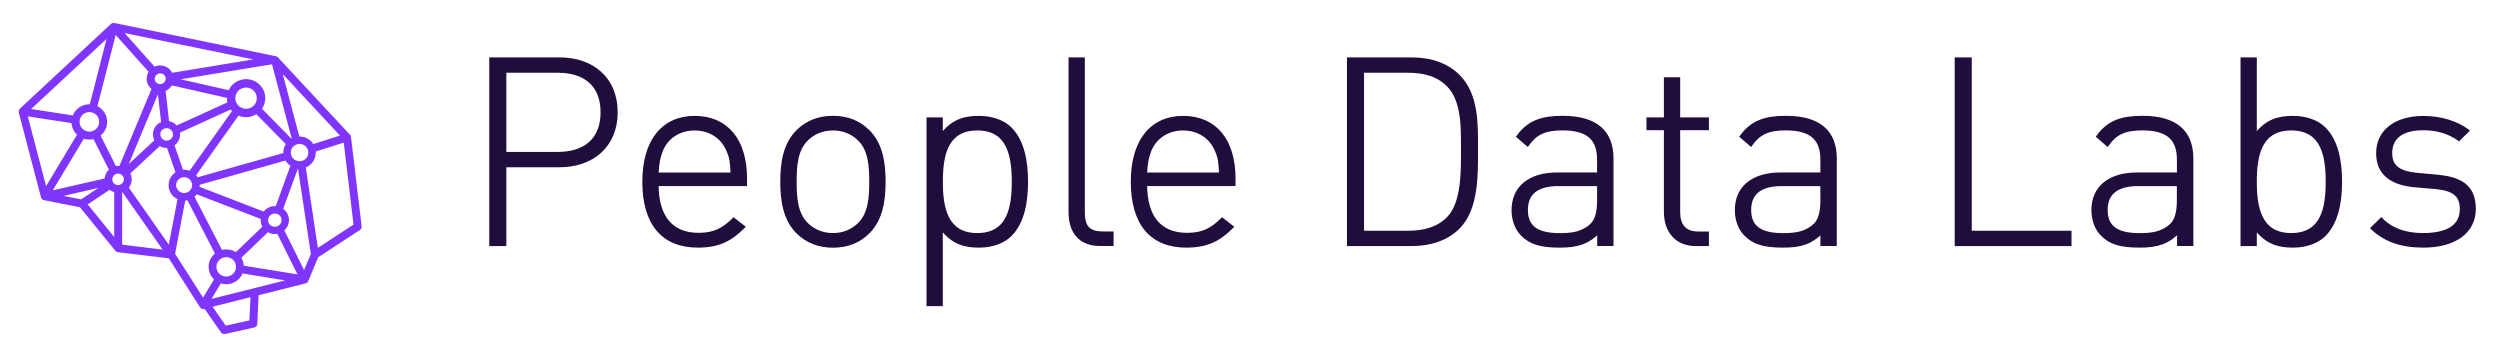 <svg width="294" height="41" viewBox="0 0 294 41" fill="none" xmlns="http://www.w3.org/2000/svg">
<path d="M42.417 26.605L41.17 16.12V16.111V16.103C41.17 16.095 41.17 16.087 41.17 16.087C41.17 16.087 41.17 16.087 41.17 16.078C41.17 16.07 41.17 16.062 41.162 16.062V16.053C41.162 16.045 41.154 16.037 41.154 16.037C41.154 16.037 41.154 16.037 41.154 16.029C41.154 16.02 41.145 16.02 41.145 16.012C41.145 16.004 41.137 16.004 41.137 15.995C41.137 15.995 41.137 15.987 41.129 15.987C41.129 15.979 41.12 15.979 41.12 15.971C41.12 15.971 41.12 15.971 41.12 15.962C41.12 15.954 41.112 15.954 41.104 15.946C41.095 15.938 41.095 15.938 41.087 15.929C41.087 15.929 41.087 15.929 41.078 15.921L41.07 15.913L32.585 6.801C32.585 6.793 32.577 6.793 32.577 6.793C32.568 6.776 32.552 6.768 32.535 6.76C32.526 6.76 32.526 6.751 32.518 6.751H32.51C32.502 6.743 32.502 6.743 32.493 6.743C32.485 6.743 32.485 6.735 32.476 6.735C32.468 6.735 32.46 6.727 32.451 6.727C32.443 6.727 32.434 6.718 32.434 6.718H32.426C32.418 6.718 32.418 6.718 32.41 6.718C32.41 6.718 32.41 6.718 32.401 6.718L13.448 2.812H13.44C13.423 2.804 13.398 2.804 13.373 2.804C13.364 2.804 13.356 2.804 13.348 2.804C13.339 2.804 13.331 2.804 13.331 2.804C13.314 2.804 13.306 2.812 13.289 2.812C13.281 2.812 13.272 2.821 13.264 2.821C13.247 2.821 13.239 2.829 13.222 2.837H13.214C13.205 2.837 13.197 2.845 13.189 2.845C13.18 2.845 13.172 2.854 13.172 2.854C13.164 2.862 13.155 2.862 13.147 2.87C13.139 2.878 13.13 2.878 13.13 2.887L13.122 2.895L2.403 12.867C2.394 12.876 2.394 12.876 2.386 12.884C2.377 12.892 2.377 12.892 2.377 12.9C2.377 12.909 2.369 12.909 2.369 12.917C2.361 12.925 2.352 12.934 2.352 12.942C2.352 12.95 2.344 12.95 2.344 12.958C2.336 12.967 2.336 12.983 2.327 12.991C2.327 13 2.319 13 2.319 13.008C2.311 13.016 2.311 13.033 2.311 13.041C2.311 13.049 2.311 13.049 2.311 13.058C2.311 13.066 2.311 13.066 2.311 13.074C2.311 13.082 2.311 13.091 2.311 13.099C2.311 13.107 2.311 13.116 2.311 13.124C2.311 13.132 2.311 13.14 2.311 13.149C2.311 13.157 2.311 13.165 2.311 13.174C2.311 13.182 2.311 13.19 2.311 13.198C2.311 13.207 2.311 13.215 2.319 13.223V13.231L4.921 23.162V23.179C4.921 23.187 4.93 23.195 4.93 23.204C4.955 23.27 4.988 23.32 5.047 23.361C5.055 23.369 5.055 23.369 5.064 23.377C5.072 23.386 5.08 23.386 5.089 23.394C5.097 23.394 5.105 23.402 5.105 23.402C5.122 23.41 5.139 23.419 5.147 23.419C5.156 23.419 5.164 23.427 5.172 23.427C5.181 23.427 5.189 23.427 5.197 23.435H5.206L9.465 24.271L13.64 29.41C13.649 29.419 13.657 29.427 13.657 29.435C13.657 29.435 13.657 29.435 13.666 29.444C13.674 29.452 13.682 29.46 13.691 29.46C13.716 29.477 13.741 29.493 13.766 29.51C13.774 29.51 13.774 29.518 13.783 29.518C13.791 29.518 13.791 29.526 13.8 29.526C13.808 29.526 13.808 29.526 13.816 29.535C13.825 29.535 13.825 29.535 13.833 29.543C13.841 29.543 13.85 29.543 13.858 29.551C13.867 29.551 13.867 29.551 13.875 29.551C13.883 29.551 13.883 29.551 13.892 29.551L19.916 30.279L23.615 36.081C23.632 36.106 23.648 36.13 23.674 36.147C23.682 36.155 23.682 36.155 23.69 36.155C23.707 36.172 23.732 36.188 23.749 36.197C23.757 36.197 23.757 36.205 23.765 36.205C23.782 36.213 23.791 36.213 23.808 36.221C23.816 36.221 23.824 36.23 23.832 36.23C23.841 36.23 23.841 36.23 23.849 36.23C23.874 36.238 23.891 36.238 23.916 36.238C23.941 36.238 23.975 36.238 24.008 36.23C24.042 36.221 24.075 36.205 24.1 36.188L24.108 36.205L26.075 39.027C26.142 39.126 26.251 39.176 26.368 39.176C26.393 39.176 26.418 39.176 26.443 39.168L29.874 38.406C30.033 38.373 30.142 38.241 30.15 38.075L30.309 34.633L35.891 33.226H35.899C35.907 33.226 35.907 33.226 35.916 33.226C35.924 33.226 35.924 33.226 35.932 33.217C35.958 33.209 35.983 33.201 35.999 33.184C36.008 33.184 36.008 33.176 36.016 33.176C36.024 33.176 36.024 33.168 36.033 33.168C36.05 33.159 36.058 33.143 36.075 33.135L36.083 33.126C36.1 33.11 36.116 33.085 36.125 33.06C36.125 33.06 36.125 33.052 36.133 33.052C36.133 33.044 36.142 33.035 36.142 33.027L37.33 30.18L42.275 26.953C42.376 26.87 42.434 26.737 42.417 26.605ZM40.175 15.995L36.794 17.071C36.484 16.525 35.899 16.161 35.221 16.161C35.188 16.161 35.154 16.161 35.12 16.161L33.037 8.324L40.175 15.995ZM32.502 24.354C32.443 24.346 32.384 24.346 32.326 24.346C31.799 24.346 31.33 24.61 31.046 25.008L23.355 22.045C23.372 21.954 23.381 21.863 23.381 21.764C23.381 21.722 23.381 21.681 23.372 21.648L33.623 18.751C33.773 19.041 34.008 19.289 34.284 19.455L32.502 24.354ZM33.221 25.885C33.221 26.108 33.138 26.307 33.004 26.464C32.844 26.646 32.619 26.762 32.359 26.779C32.343 26.779 32.334 26.779 32.318 26.779C32.192 26.779 32.083 26.754 31.974 26.712C31.748 26.622 31.564 26.439 31.481 26.208C31.447 26.117 31.43 26.026 31.422 25.926C31.422 25.918 31.422 25.902 31.422 25.893C31.422 25.653 31.523 25.43 31.681 25.264C31.832 25.115 32.041 25.016 32.267 25C32.284 25 32.301 25 32.326 25C32.56 25 32.778 25.09 32.945 25.24C33.112 25.397 33.221 25.628 33.221 25.885ZM27.748 29.791C27.43 29.568 27.037 29.435 26.61 29.435C26.418 29.435 26.226 29.46 26.05 29.518L22.736 23.104C22.878 22.997 22.996 22.864 23.096 22.715L30.786 25.678C30.778 25.744 30.77 25.819 30.77 25.893C30.77 26.183 30.853 26.448 30.987 26.679L27.748 29.791ZM27.866 31.38C27.866 31.57 27.824 31.761 27.74 31.926C27.54 32.34 27.104 32.63 26.602 32.63C26.494 32.63 26.393 32.613 26.284 32.588C26.042 32.531 25.832 32.398 25.674 32.224C25.464 32.001 25.339 31.703 25.339 31.38C25.339 31.024 25.489 30.701 25.732 30.478C25.908 30.312 26.125 30.205 26.368 30.155C26.443 30.139 26.518 30.131 26.602 30.131C26.828 30.131 27.037 30.188 27.221 30.288C27.43 30.404 27.606 30.577 27.715 30.793C27.782 30.925 27.832 31.066 27.849 31.223C27.866 31.273 27.866 31.322 27.866 31.38ZM22.703 21.772C22.703 22.037 22.602 22.268 22.444 22.451C22.435 22.459 22.427 22.467 22.418 22.475C22.259 22.641 22.058 22.757 21.824 22.79L21.816 22.848L21.791 22.798C21.749 22.806 21.707 22.806 21.657 22.806C21.464 22.806 21.28 22.757 21.121 22.666C20.812 22.484 20.602 22.153 20.602 21.772C20.602 21.449 20.753 21.151 20.996 20.961C21.172 20.82 21.406 20.729 21.657 20.729C21.665 20.729 21.665 20.729 21.674 20.729C21.766 20.729 21.849 20.746 21.933 20.762C22.167 20.828 22.368 20.969 22.51 21.16L22.535 21.151L22.519 21.168C22.628 21.35 22.703 21.557 22.703 21.772ZM22.335 20.208C22.125 20.117 21.899 20.067 21.657 20.067C21.59 20.067 21.515 20.075 21.448 20.084L20.393 17.047C20.803 16.782 21.079 16.326 21.079 15.805C21.079 15.714 21.071 15.615 21.054 15.524L27.163 12.743C27.238 12.859 27.33 12.958 27.422 13.058L22.335 20.208ZM18.285 16.525L14.854 19.711L18.611 10.699L18.628 10.658L18.636 10.699L19.063 14.423C18.494 14.63 18.092 15.168 18.092 15.805C18.092 16.07 18.168 16.31 18.285 16.525ZM26.862 12.106L20.753 14.887C20.519 14.597 20.176 14.398 19.782 14.349L19.356 10.624C19.699 10.5 19.983 10.244 20.151 9.921L26.803 11.427C26.803 11.469 26.803 11.51 26.803 11.551C26.786 11.742 26.811 11.924 26.862 12.106ZM19.548 9.499C19.515 9.59 19.465 9.673 19.406 9.747C19.364 9.797 19.322 9.83 19.272 9.871C19.146 9.954 19.004 10.004 18.845 10.004C18.611 10.004 18.402 9.896 18.259 9.731C18.151 9.598 18.092 9.441 18.092 9.259C18.092 9.168 18.109 9.085 18.142 9.002C18.226 8.771 18.427 8.589 18.678 8.539C18.736 8.523 18.795 8.523 18.854 8.523C19.096 8.523 19.314 8.638 19.448 8.812C19.506 8.887 19.548 8.978 19.582 9.069C19.598 9.135 19.607 9.201 19.607 9.267C19.582 9.342 19.573 9.425 19.548 9.499ZM19.146 15.085C19.272 15.011 19.431 14.961 19.59 14.961C19.682 14.961 19.774 14.978 19.858 15.002C19.966 15.036 20.067 15.093 20.151 15.16C20.335 15.317 20.452 15.54 20.452 15.805C20.452 16.045 20.352 16.26 20.184 16.418C20.034 16.558 19.824 16.649 19.598 16.649C19.573 16.649 19.54 16.649 19.515 16.641C19.431 16.633 19.356 16.616 19.28 16.583C19.055 16.492 18.87 16.302 18.795 16.07C18.77 15.987 18.753 15.896 18.753 15.797C18.728 15.499 18.895 15.226 19.146 15.085ZM28.008 13.463C28.293 13.595 28.602 13.67 28.937 13.67C29.389 13.67 29.807 13.529 30.159 13.289L33.748 16.931C33.547 17.22 33.43 17.56 33.43 17.94C33.43 17.99 33.43 18.031 33.439 18.081L23.188 20.977C23.121 20.845 23.029 20.721 22.929 20.613L28.008 13.463ZM27.564 11.543C27.564 11.311 27.623 11.096 27.724 10.906C27.958 10.476 28.41 10.186 28.937 10.186C29.69 10.186 30.309 10.79 30.309 11.543C30.309 11.8 30.242 12.031 30.117 12.238C29.991 12.445 29.816 12.611 29.606 12.727C29.405 12.834 29.18 12.9 28.937 12.9C28.77 12.9 28.61 12.876 28.468 12.818C28.016 12.652 27.673 12.255 27.59 11.775C27.581 11.717 27.573 11.659 27.573 11.601C27.564 11.585 27.564 11.568 27.564 11.543ZM34.284 18.578C34.158 18.395 34.092 18.18 34.092 17.94C34.092 17.924 34.092 17.907 34.092 17.899C34.1 17.725 34.142 17.568 34.217 17.419C34.309 17.245 34.443 17.096 34.61 16.997C34.652 16.972 34.685 16.947 34.727 16.931C34.878 16.856 35.045 16.815 35.23 16.815C35.255 16.815 35.28 16.815 35.296 16.815C35.648 16.831 35.958 17.013 36.15 17.278C36.284 17.469 36.367 17.692 36.367 17.94V17.949C36.367 18.387 36.108 18.768 35.74 18.95C35.589 19.024 35.413 19.066 35.23 19.066C35.221 19.066 35.204 19.066 35.196 19.066C35.137 19.066 35.087 19.058 35.037 19.049C34.844 19.016 34.669 18.942 34.526 18.826C34.434 18.76 34.351 18.669 34.284 18.578ZM34.434 16.343C34.367 16.376 34.309 16.409 34.25 16.442L30.669 12.801C30.928 12.454 31.087 12.015 31.087 11.543C31.087 10.368 30.125 9.416 28.937 9.416C28.041 9.416 27.272 9.962 26.954 10.732L20.678 9.309L32.066 7.438L34.434 16.343ZM30.384 7L20.176 8.68C19.95 8.167 19.431 7.803 18.828 7.803C18.586 7.803 18.352 7.86 18.151 7.968L14.352 3.714L30.384 7ZM13.549 3.888L17.615 8.44C17.456 8.671 17.356 8.953 17.356 9.259C17.356 9.739 17.59 10.161 17.95 10.426L14.109 19.637C14.034 19.628 13.967 19.62 13.892 19.62C13.783 19.62 13.674 19.628 13.574 19.653L11.691 15.913C12.176 15.557 12.494 14.978 12.494 14.332C12.494 13.538 12.017 12.851 11.331 12.544L13.549 3.888ZM11.364 15.251C11.189 15.408 10.971 15.524 10.729 15.565C10.653 15.582 10.586 15.582 10.511 15.582C10.402 15.582 10.293 15.565 10.193 15.54C9.95 15.482 9.741 15.35 9.582 15.176C9.406 14.994 9.289 14.754 9.256 14.489C9.247 14.44 9.247 14.382 9.247 14.324C9.247 14.133 9.289 13.951 9.365 13.794C9.557 13.38 9.975 13.091 10.461 13.074C10.477 13.074 10.494 13.074 10.511 13.074C10.745 13.074 10.963 13.14 11.155 13.248C11.524 13.463 11.774 13.869 11.774 14.324C11.766 14.696 11.616 15.027 11.364 15.251ZM12.728 4.244L10.645 12.379C10.603 12.379 10.553 12.371 10.511 12.371C9.641 12.371 8.904 12.925 8.628 13.695L3.423 12.892L12.728 4.244ZM3.122 13.554L8.511 14.382C8.528 14.953 8.787 15.466 9.197 15.813L5.382 22.169L3.122 13.554ZM9.808 16.186C10.026 16.269 10.26 16.31 10.503 16.31C10.695 16.31 10.879 16.285 11.055 16.235L12.938 19.976C12.62 20.241 12.419 20.638 12.411 21.077L5.976 22.55L9.808 16.186ZM6.946 23.047L12.109 21.863L9.565 23.56L6.946 23.047ZM13.54 28.177L10.159 24.015L12.904 22.177C13.08 22.335 13.297 22.451 13.54 22.517V28.177ZM13.9 21.88C13.774 21.88 13.649 21.846 13.54 21.797L13.507 21.78C13.423 21.73 13.348 21.673 13.281 21.598C13.189 21.482 13.122 21.35 13.105 21.193C13.097 21.16 13.097 21.127 13.097 21.093C13.097 21.027 13.105 20.969 13.122 20.911C13.147 20.804 13.197 20.713 13.256 20.622C13.389 20.448 13.599 20.324 13.833 20.307L13.858 20.241L13.892 20.307C13.984 20.307 14.076 20.324 14.159 20.357C14.285 20.407 14.402 20.481 14.486 20.58C14.561 20.663 14.611 20.762 14.645 20.87C14.67 20.944 14.678 21.019 14.678 21.093C14.678 21.226 14.645 21.358 14.578 21.466C14.502 21.607 14.385 21.722 14.235 21.788C14.159 21.83 14.076 21.855 13.992 21.863C13.975 21.871 13.933 21.88 13.9 21.88ZM14.26 28.864V22.517C14.318 22.5 14.377 22.484 14.435 22.467L19.356 29.493L14.26 28.864ZM15.013 22.062C15.247 21.805 15.381 21.466 15.381 21.093C15.381 20.828 15.314 20.588 15.189 20.373L18.77 17.047C19.004 17.195 19.28 17.287 19.582 17.287C19.623 17.287 19.665 17.287 19.715 17.278L20.77 20.315C20.268 20.613 19.933 21.16 19.933 21.78C19.933 22.492 20.368 23.096 20.996 23.353L19.908 29.038L15.013 22.062ZM23.883 35.204L20.477 29.866L21.69 23.485C21.832 23.485 21.966 23.46 22.1 23.427L25.414 29.841C24.945 30.197 24.644 30.751 24.644 31.38C24.644 31.959 24.904 32.481 25.314 32.837L23.883 35.204ZM29.43 37.769L26.502 38.423L24.82 36.006L29.573 34.806L29.43 37.769ZM24.644 35.319L25.924 33.193C26.134 33.275 26.368 33.317 26.61 33.317C27.464 33.317 28.184 32.779 28.46 32.034L34.066 32.953L24.644 35.319ZM28.569 31.339C28.56 30.95 28.443 30.594 28.242 30.296L31.489 27.176C31.732 27.325 32.016 27.416 32.326 27.416C32.443 27.416 32.56 27.399 32.669 27.375L35.171 32.406L28.569 31.339ZM35.765 32.017L33.305 27.069C33.648 26.787 33.874 26.357 33.874 25.885C33.874 25.347 33.589 24.875 33.171 24.594L34.962 19.703C35.02 19.711 35.079 19.72 35.137 19.72L36.669 29.882L35.765 32.017ZM37.296 29.336L35.84 19.62C36.535 19.372 37.029 18.718 37.029 17.94C37.029 17.874 37.029 17.808 37.02 17.742L40.518 16.624L41.689 26.464L37.296 29.336Z" fill="#7F35FD" stroke="#7F35FD" stroke-width="0.217" stroke-linejoin="round"/>
<path d="M65.805 19.504H59.379V28.773H57.705V6.917H65.805C69.621 6.917 72.474 9.184 72.474 13.206C72.474 17.203 69.621 19.504 65.805 19.504ZM65.613 8.39H59.379V18.031H65.613C68.684 18.031 70.792 16.5 70.792 13.215C70.801 9.929 68.692 8.39 65.613 8.39Z" fill="#1F0D3D" stroke="#1F0D3D" stroke-width="0.333"/>
<path d="M82.156 27.548C83.921 27.548 85.009 27.027 86.281 25.769L87.461 26.687C85.938 28.194 84.541 28.955 82.064 28.955C77.939 28.955 75.704 26.315 75.704 21.374C75.704 16.583 77.939 13.794 81.696 13.794C85.453 13.794 87.687 16.467 87.687 21.01V21.714H77.286C77.286 25.487 78.959 27.548 82.156 27.548ZM85.57 17.659C84.917 16.094 83.428 15.176 81.687 15.176C79.947 15.176 78.457 16.094 77.805 17.659C77.462 18.61 77.369 19.007 77.277 20.456H86.089C86.005 19.041 85.98 18.552 85.57 17.659Z" fill="#1F0D3D" stroke="#1F0D3D" stroke-width="0.333"/>
<path d="M102.113 27.333C101.025 28.409 99.661 28.963 97.954 28.963C96.281 28.963 94.883 28.409 93.795 27.333C92.214 25.769 91.929 23.493 91.929 21.375C91.929 19.256 92.206 16.988 93.795 15.416C94.883 14.34 96.281 13.786 97.954 13.786C99.661 13.786 101.025 14.34 102.113 15.416C103.695 16.98 103.979 19.256 103.979 21.375C103.979 23.493 103.695 25.761 102.113 27.333ZM101.059 16.434C100.222 15.606 99.168 15.176 97.954 15.176C96.741 15.176 95.686 15.606 94.85 16.434C93.611 17.659 93.519 19.653 93.519 21.375C93.519 23.096 93.611 25.09 94.85 26.315C95.686 27.143 96.741 27.573 97.954 27.573C99.168 27.573 100.222 27.143 101.059 26.315C102.297 25.09 102.389 23.096 102.389 21.375C102.389 19.653 102.297 17.659 101.059 16.434Z" fill="#1F0D3D" stroke="#1F0D3D" stroke-width="0.333"/>
<path d="M118.807 27.664C118.028 28.434 116.731 28.955 115.142 28.955C113.434 28.955 112.037 28.582 110.707 26.869V35.832H109.125V13.976H110.707V15.879C112.037 14.158 113.434 13.794 115.142 13.794C116.723 13.794 118.028 14.315 118.807 15.085C120.33 16.591 120.731 19.041 120.731 21.374C120.731 23.708 120.33 26.166 118.807 27.664ZM114.932 15.176C111.267 15.176 110.715 18.304 110.715 21.374C110.715 24.445 111.276 27.573 114.932 27.573C118.597 27.573 119.15 24.445 119.15 21.374C119.15 18.304 118.589 15.176 114.932 15.176Z" fill="#1F0D3D" stroke="#1F0D3D" stroke-width="0.333"/>
<path d="M125.827 24.933V6.917H127.409V24.9C127.409 26.588 127.936 27.383 129.702 27.383H130.789V28.765H129.425C126.974 28.773 125.827 27.267 125.827 24.933Z" fill="#1F0D3D" stroke="#1F0D3D" stroke-width="0.333"/>
<path d="M139.601 27.548C141.366 27.548 142.454 27.027 143.726 25.769L144.906 26.687C143.383 28.194 141.986 28.955 139.509 28.955C135.383 28.955 133.149 26.315 133.149 21.374C133.149 16.583 135.383 13.794 139.14 13.794C142.898 13.794 145.132 16.467 145.132 21.01V21.714H134.739C134.731 25.487 136.404 27.548 139.601 27.548ZM143.015 17.659C142.362 16.094 140.873 15.176 139.132 15.176C137.392 15.176 135.902 16.094 135.25 17.659C134.906 18.61 134.814 19.007 134.722 20.456H143.534C143.45 19.041 143.425 18.552 143.015 17.659Z" fill="#1F0D3D" stroke="#1F0D3D" stroke-width="0.333"/>
<path d="M171.507 26.779C170.177 28.094 168.311 28.773 165.984 28.773H158.571V6.917H165.984C168.311 6.917 170.177 7.595 171.507 8.911C173.741 11.121 173.649 14.588 173.649 17.535C173.649 20.481 173.741 24.569 171.507 26.779ZM170.327 10.078C169.055 8.762 167.348 8.39 165.583 8.39H160.244V27.3H165.583C167.348 27.3 169.055 26.927 170.327 25.612C172.068 23.799 171.976 19.992 171.976 17.543C171.976 15.093 172.068 11.89 170.327 10.078Z" fill="#1F0D3D" stroke="#1F0D3D" stroke-width="0.333"/>
<path d="M187.983 27.3C186.711 28.558 185.532 28.955 183.423 28.955C181.189 28.955 179.975 28.583 179.013 27.606C178.302 26.903 177.925 25.827 177.925 24.718C177.925 22.02 179.883 20.448 183.139 20.448H187.983V18.793C187.983 16.426 186.837 15.168 183.766 15.168C181.657 15.168 180.603 15.689 179.641 17.038L178.494 16.053C179.766 14.307 181.323 13.786 183.774 13.786C187.749 13.786 189.582 15.532 189.582 18.635V28.765H188V27.3H187.983ZM183.331 21.714C180.787 21.714 179.515 22.699 179.515 24.693C179.515 26.654 180.695 27.581 183.423 27.581C184.787 27.581 186.059 27.457 187.147 26.448C187.707 25.926 187.983 24.974 187.983 23.625V21.722H183.331V21.714Z" fill="#1F0D3D" stroke="#1F0D3D" stroke-width="0.333"/>
<path d="M195.841 24.908V15.143H193.791V13.976H195.841V9.25H197.422V13.976H200.803V15.143H197.422V24.933C197.422 26.497 198.133 27.391 199.715 27.391H200.803V28.773H199.439C197.079 28.773 195.841 27.143 195.841 24.908Z" fill="#1F0D3D" stroke="#1F0D3D" stroke-width="0.333"/>
<path d="M214.242 27.3C212.97 28.558 211.79 28.955 209.681 28.955C207.447 28.955 206.234 28.583 205.271 27.606C204.56 26.903 204.183 25.827 204.183 24.718C204.183 22.02 206.142 20.448 209.396 20.448H214.242V18.793C214.242 16.426 213.095 15.168 210.024 15.168C207.915 15.168 206.861 15.689 205.899 17.038L204.752 16.053C206.024 14.307 207.581 13.786 210.032 13.786C214.007 13.786 215.84 15.532 215.84 18.635V28.765H214.242V27.3ZM209.589 21.714C207.045 21.714 205.773 22.699 205.773 24.693C205.773 26.654 206.953 27.581 209.681 27.581C211.045 27.581 212.317 27.457 213.405 26.448C213.965 25.926 214.242 24.974 214.242 23.625V21.722H209.589V21.714Z" fill="#1F0D3D" stroke="#1F0D3D" stroke-width="0.333"/>
<path d="M230.04 6.917H231.713V27.3H243.445V28.773H230.04V6.917Z" fill="#1F0D3D" stroke="#1F0D3D" stroke-width="0.333"/>
<path d="M256.172 27.3C254.9 28.558 253.722 28.955 251.612 28.955C249.378 28.955 248.165 28.583 247.202 27.606C246.491 26.903 246.114 25.827 246.114 24.718C246.114 22.02 248.072 20.448 251.327 20.448H256.172V18.793C256.172 16.426 255.025 15.168 251.954 15.168C249.847 15.168 248.792 15.689 247.831 17.038L246.683 16.053C247.956 14.307 249.512 13.786 251.963 13.786C255.938 13.786 257.771 15.532 257.771 18.635V28.765H256.189V27.3H256.172ZM251.512 21.714C248.967 21.714 247.696 22.699 247.696 24.693C247.696 26.654 248.876 27.581 251.603 27.581C252.967 27.581 254.24 27.457 255.327 26.448C255.889 25.926 256.163 24.974 256.163 23.625V21.722H251.512V21.714Z" fill="#1F0D3D" stroke="#1F0D3D" stroke-width="0.333"/>
<path d="M273.334 27.664C272.556 28.434 271.251 28.955 269.669 28.955C267.963 28.955 266.565 28.583 265.234 26.869V28.773H263.652V6.917H265.234V15.879C266.565 14.158 267.963 13.794 269.669 13.794C271.251 13.794 272.556 14.315 273.334 15.085C274.858 16.591 275.26 19.041 275.26 21.375C275.26 23.708 274.849 26.166 273.334 27.664ZM269.452 15.176C265.787 15.176 265.234 18.304 265.234 21.375C265.234 24.445 265.796 27.573 269.452 27.573C273.118 27.573 273.669 24.445 273.669 21.375C273.669 18.304 273.118 15.176 269.452 15.176Z" fill="#1F0D3D" stroke="#1F0D3D" stroke-width="0.333"/>
<path d="M285 28.955C282.389 28.955 280.463 28.276 278.949 26.836L280.038 25.761C281.183 26.96 282.832 27.573 284.941 27.573C287.887 27.573 289.443 26.563 289.443 24.569C289.443 23.005 288.572 22.301 286.589 22.086L284.103 21.871C281.092 21.623 279.601 20.34 279.601 18.006C279.601 15.424 281.711 13.802 284.974 13.802C287.049 13.802 288.881 14.381 290.221 15.366L289.167 16.409C288.02 15.581 286.623 15.151 284.974 15.151C282.489 15.151 281.158 16.161 281.158 18.006C281.158 19.57 282.087 20.274 284.196 20.489L286.614 20.704C289.1 20.952 290.991 21.689 290.991 24.569C290.991 27.267 288.689 28.955 285 28.955Z" fill="#1F0D3D" stroke="#1F0D3D" stroke-width="0.333"/>
</svg>
